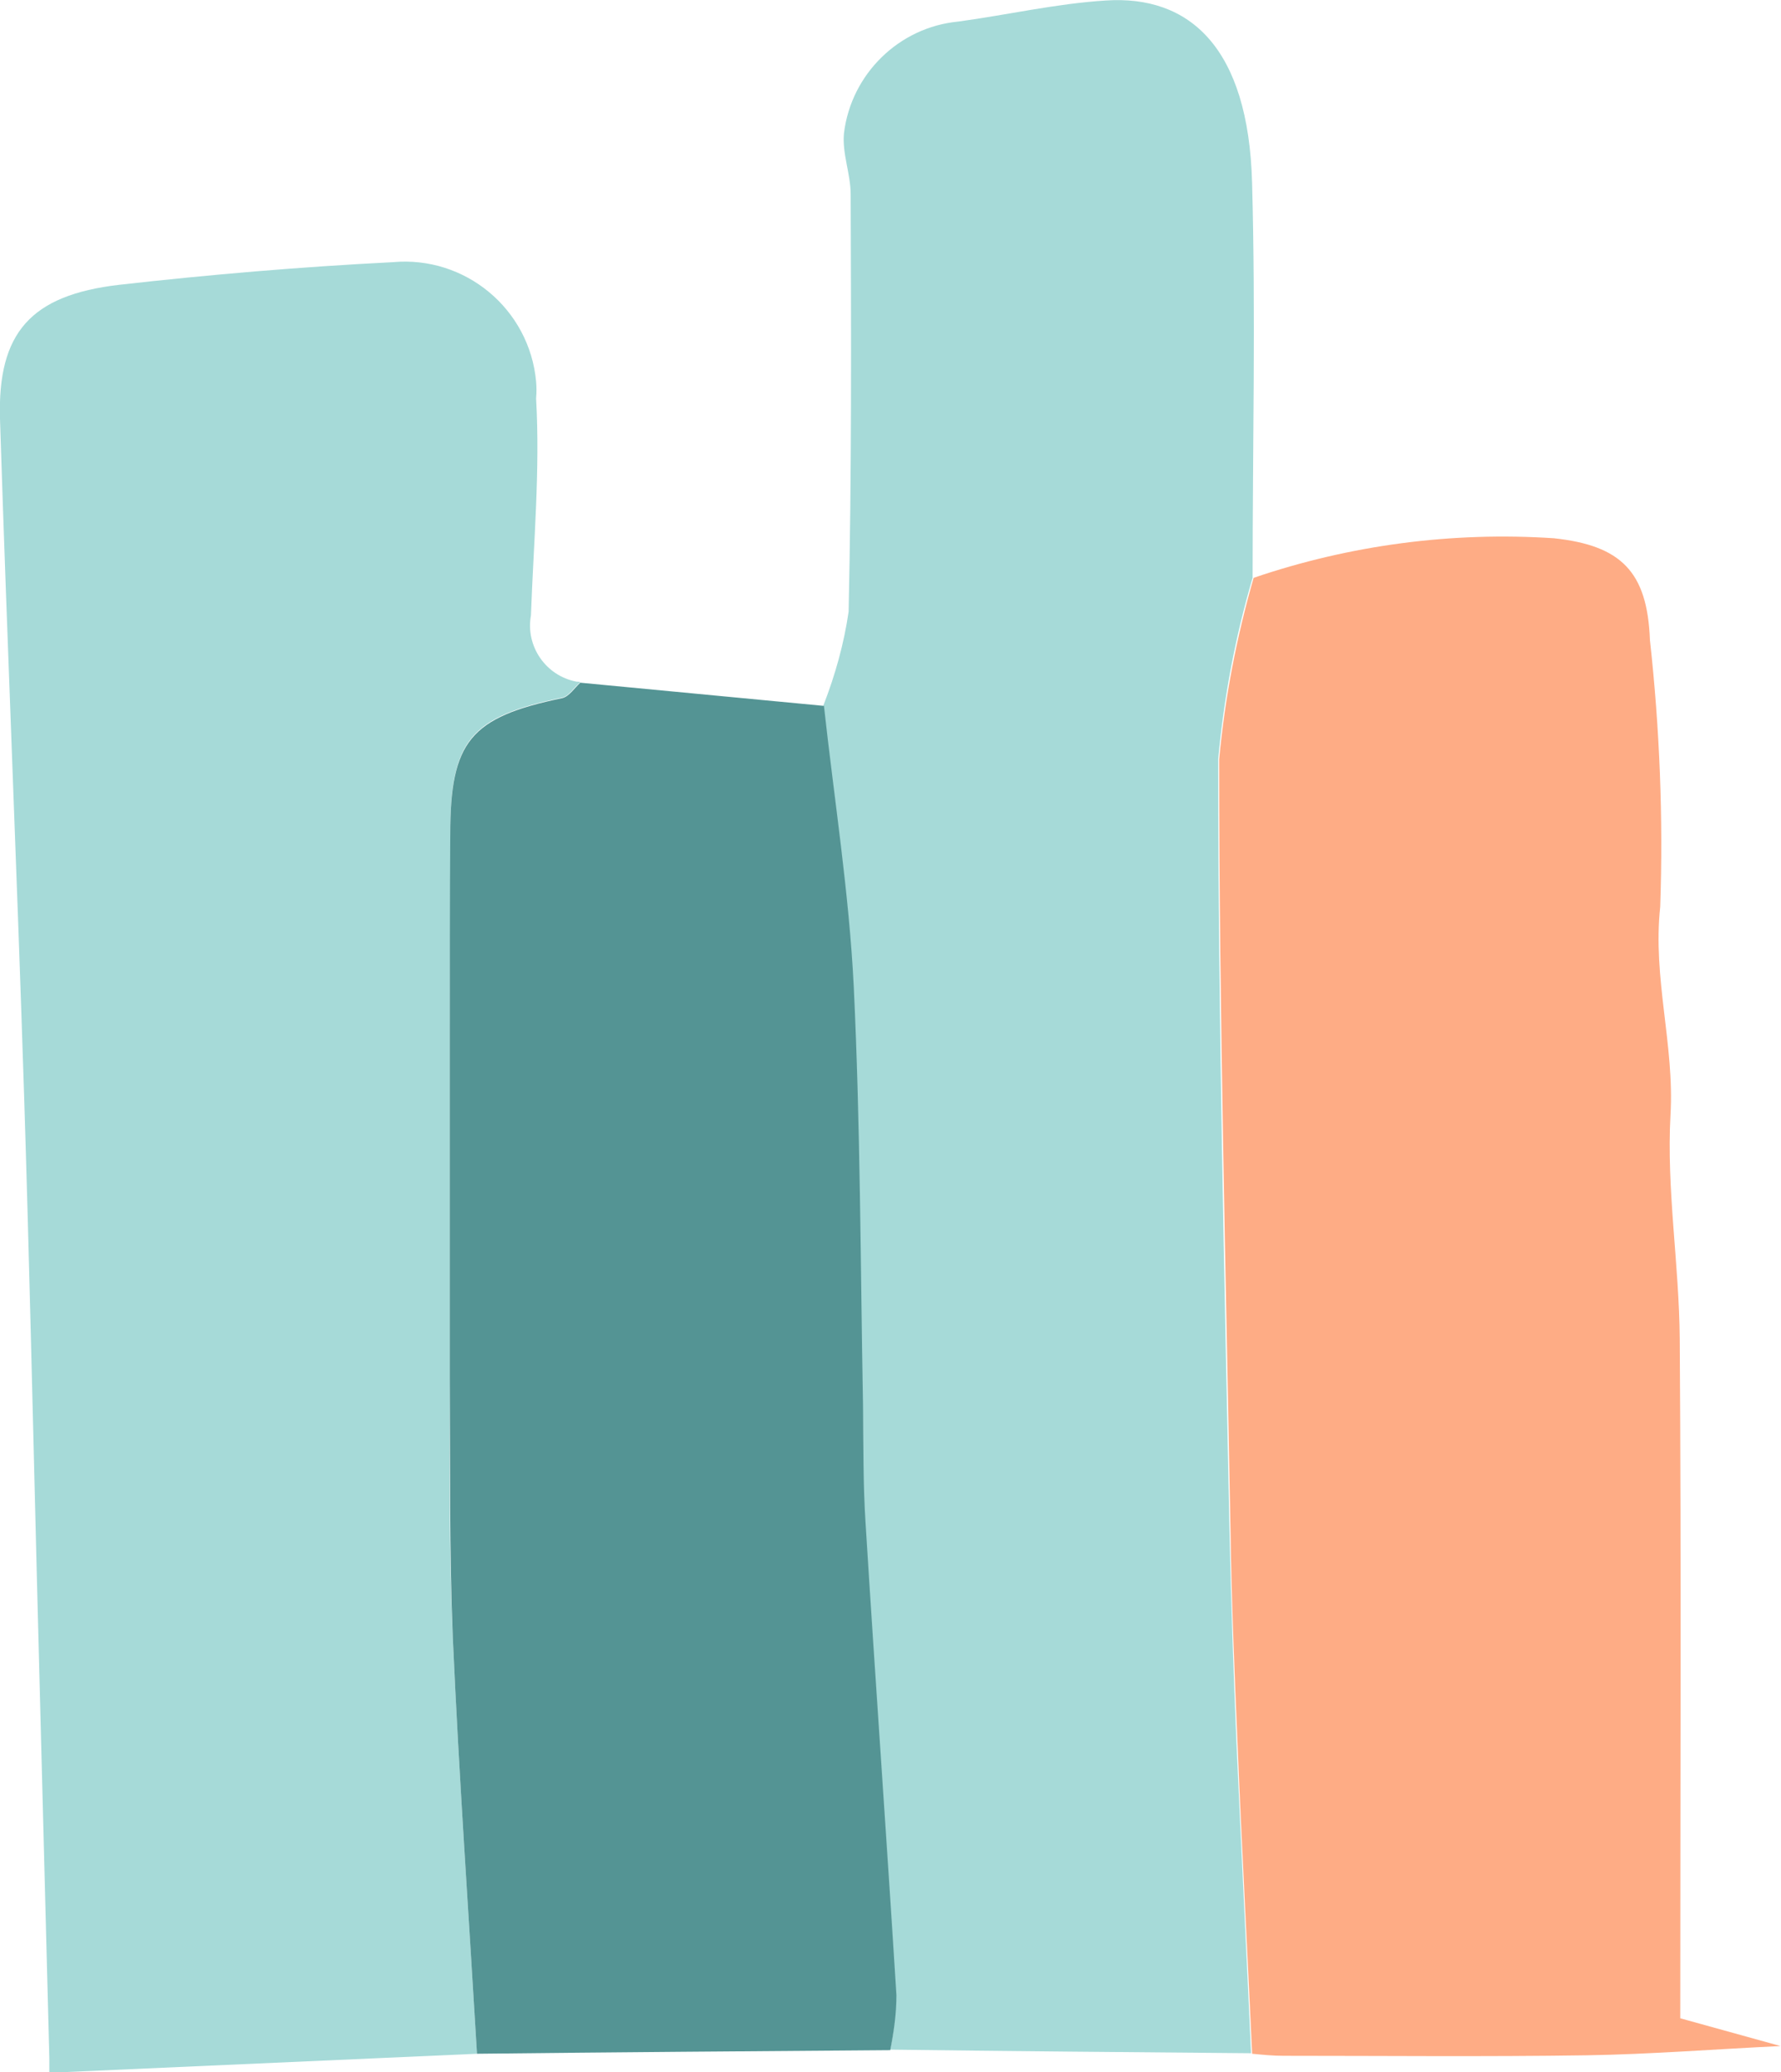 <?xml version="1.0" encoding="UTF-8"?><svg id="Layer_2" xmlns="http://www.w3.org/2000/svg" viewBox="0 0 34.65 40.31"><defs><style>.cls-1{fill:#feac85;}.cls-2{fill:#549494;}.cls-3{fill:#a6dad8;}</style></defs><g id="Layer_1-2"><path id="Path_17701" class="cls-3" d="m9.28,39.95l-8.32.37c0-.09,0-.19,0-.28-.08-3.08-.16-6.17-.24-9.25-.08-3.15-.15-6.3-.25-9.45C.33,16.94.14,12.54,0,8.15c-.05-1.68.6-2.41,2.32-2.61,1.77-.2,3.54-.35,5.32-.44,1.41-.13,2.66.91,2.79,2.32.01.11.01.22,0,.33.08,1.4-.05,2.81-.1,4.22-.11.6.29,1.18.89,1.29.02,0,.05,0,.07.01-.12.1-.22.27-.35.3-1.79.37-2.18.83-2.18,2.65,0,1.31-.01,2.63-.01,3.94,0,2.21,0,4.41,0,6.62,0,1.69-.02,3.38.06,5.07.12,2.7.31,5.4.47,8.09"/><path id="Path_17702" class="cls-3" d="m24.36,39.94c-2.35-.02-4.69-.04-7.04-.07.07-.35.11-.71.11-1.07-.19-3.06-.41-6.12-.6-9.18-.05-.77-.03-1.54-.05-2.31-.05-2.71-.05-5.42-.18-8.13-.09-1.83-.38-3.64-.58-5.46.23-.59.4-1.2.49-1.82.06-2.71.05-5.41.04-8.12,0-.4-.17-.8-.13-1.19.14-1.15,1.07-2.06,2.22-2.17.96-.13,1.91-.35,2.87-.41,1.63-.11,2.78.91,2.85,3.55.07,2.56.01,5.12.01,7.68-.34,1.15-.56,2.34-.67,3.53,0,5,.12,10,.22,15,.03,1.4.08,2.81.14,4.22.09,1.99.19,3.97.28,5.95"/><path id="Path_17703" class="cls-1" d="m24.36,39.94c-.09-1.99-.2-3.97-.28-5.95-.06-1.4-.12-2.81-.14-4.22-.09-5-.22-10-.22-15,.11-1.2.34-2.38.67-3.53,1.88-.64,3.86-.9,5.84-.77,1.31.14,1.82.65,1.87,1.98.19,1.72.26,3.46.2,5.19-.15,1.39.28,2.68.2,4.05-.08,1.44.17,2.91.18,4.36.03,4.41.01,8.83.01,13.21l1.95.54c-1.26.06-2.52.16-3.77.18-1.97.03-3.93.01-5.9.01-.2,0-.4-.02-.61-.04"/><path id="Path_17705" class="cls-2" d="m16.03,13.73c.2,1.82.49,3.64.58,5.46.13,2.71.13,5.42.18,8.13.01.77,0,1.54.05,2.31.19,3.06.41,6.12.6,9.18,0,.36-.05.72-.12,1.07-2.68.02-5.36.04-8.04.07-.16-2.7-.35-5.39-.47-8.09-.07-1.69-.05-3.38-.06-5.07,0-2.21,0-4.41,0-6.62,0-1.31,0-2.63.01-3.94,0-1.81.39-2.28,2.18-2.65.13-.03.24-.2.35-.3l4.73.45"/></g></svg>